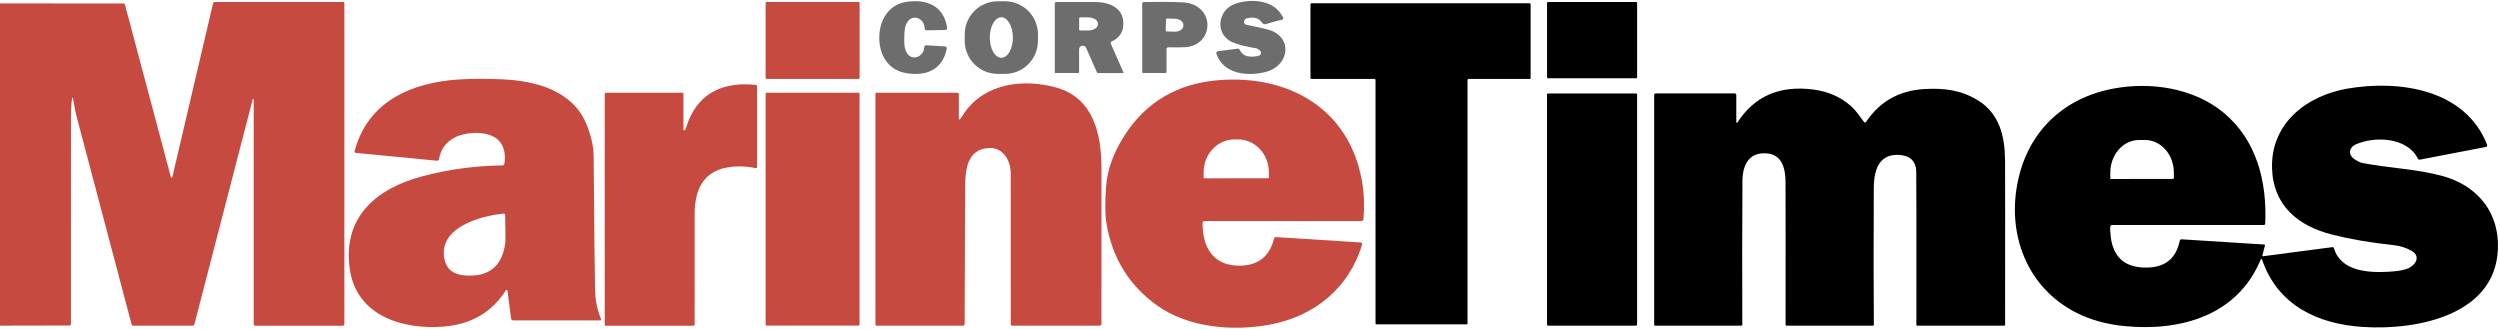 <svg width="152" height="20" viewBox="0 0 152 20" fill="none" xmlns="http://www.w3.org/2000/svg">
<g id="Pasted-20250311-174042 1" clip-path="url(#clip0_10643_590)">
<g id="Group">
<path id="Vector" d="M0 19.8V0.207L7.495 0.211C7.519 0.211 7.542 0.219 7.561 0.234C7.58 0.248 7.594 0.268 7.6 0.291L10.392 10.779C10.395 10.788 10.401 10.796 10.408 10.802C10.416 10.807 10.425 10.81 10.434 10.81C10.444 10.81 10.453 10.807 10.46 10.801C10.468 10.795 10.473 10.787 10.475 10.778L12.953 0.21C12.959 0.184 12.973 0.162 12.994 0.145C13.014 0.129 13.04 0.12 13.066 0.12H20.887C20.9 0.12 20.913 0.125 20.923 0.135C20.933 0.144 20.938 0.157 20.938 0.17V19.707C20.938 19.733 20.927 19.758 20.909 19.776C20.89 19.795 20.865 19.805 20.839 19.805H15.521C15.496 19.805 15.471 19.795 15.454 19.777C15.435 19.759 15.425 19.734 15.425 19.709V6.051C15.425 6.044 15.422 6.037 15.417 6.031C15.412 6.026 15.405 6.022 15.398 6.021C15.39 6.02 15.383 6.022 15.376 6.026C15.37 6.03 15.365 6.036 15.363 6.043L11.821 19.71C11.814 19.737 11.799 19.76 11.778 19.776C11.757 19.793 11.731 19.802 11.704 19.802H8.083C8.065 19.802 8.048 19.796 8.034 19.785C8.021 19.774 8.011 19.758 8.006 19.741C5.975 12.075 4.851 7.827 4.634 6.997C4.544 6.655 4.501 6.272 4.435 5.967C4.435 5.96 4.432 5.953 4.427 5.949C4.422 5.944 4.416 5.941 4.409 5.942C4.402 5.942 4.396 5.945 4.391 5.95C4.386 5.955 4.384 5.961 4.384 5.968C4.338 6.305 4.315 6.663 4.315 7.04C4.317 11.365 4.316 15.587 4.314 19.704C4.314 19.727 4.305 19.749 4.289 19.765C4.272 19.781 4.25 19.791 4.228 19.791L0 19.8Z" fill="#C74A40"/>
<path id="Vector_2" d="M52.201 0.12H46.613C46.578 0.12 46.549 0.149 46.549 0.184V4.735C46.549 4.77 46.578 4.799 46.613 4.799H52.201C52.236 4.799 52.265 4.77 52.265 4.735V0.184C52.265 0.149 52.236 0.12 52.201 0.12Z" fill="#C74A40"/>
<path id="Vector_3" d="M30.764 17.645C29.909 18.983 28.648 19.72 26.981 19.856C24.504 20.058 21.673 19.219 21.266 16.357C20.818 13.21 22.867 11.466 25.658 10.723C27.25 10.3 28.883 10.078 30.558 10.056C30.585 10.056 30.611 10.046 30.631 10.029C30.651 10.011 30.665 9.987 30.669 9.96C30.757 9.341 30.638 8.866 30.312 8.533C29.727 7.933 28.383 7.992 27.669 8.349C27.122 8.623 26.796 9.064 26.692 9.672C26.687 9.702 26.671 9.728 26.648 9.747C26.624 9.765 26.594 9.774 26.564 9.771L21.63 9.295C21.618 9.293 21.607 9.289 21.596 9.283C21.586 9.277 21.577 9.269 21.57 9.259C21.563 9.25 21.559 9.239 21.557 9.227C21.555 9.215 21.555 9.204 21.558 9.192C22.36 6.146 25.054 5.002 27.953 4.827C28.729 4.78 29.606 4.78 30.585 4.826C32.543 4.917 34.791 5.493 35.635 7.503C35.937 8.224 36.09 8.898 36.095 9.525C36.129 13.951 36.157 16.645 36.179 17.61C36.194 18.263 36.317 18.863 36.547 19.41C36.55 19.417 36.551 19.426 36.551 19.434C36.55 19.442 36.547 19.45 36.542 19.457C36.538 19.464 36.532 19.47 36.524 19.474C36.517 19.478 36.509 19.48 36.501 19.48H31.21C31.177 19.48 31.144 19.468 31.119 19.446C31.094 19.424 31.078 19.393 31.075 19.36L30.851 17.664C30.85 17.655 30.846 17.646 30.839 17.639C30.833 17.632 30.825 17.627 30.815 17.625C30.806 17.623 30.796 17.623 30.787 17.627C30.778 17.631 30.77 17.637 30.764 17.645ZM30.625 12.986C29.241 13.12 26.665 13.81 27.013 15.717C27.127 16.344 27.54 16.687 28.25 16.744C29.725 16.864 30.551 16.189 30.728 14.72C30.735 14.65 30.73 14.098 30.713 13.064C30.713 13.053 30.711 13.042 30.706 13.032C30.701 13.022 30.695 13.013 30.686 13.006C30.678 12.998 30.669 12.993 30.658 12.989C30.648 12.986 30.636 12.985 30.625 12.986Z" fill="#C74A40"/>
<path id="Vector_4" d="M82.815 14.866C82.018 17.53 79.903 19.242 77.181 19.741C74.944 20.154 72.236 19.925 70.342 18.567C68.648 17.352 67.625 15.692 67.273 13.589C67.186 13.069 67.177 12.324 67.248 11.354C67.321 10.347 67.681 9.331 68.327 8.306C69.635 6.225 71.556 5.081 74.088 4.875C78.331 4.53 82.042 6.597 82.811 11.029C82.936 11.756 82.966 12.519 82.9 13.317C82.897 13.351 82.881 13.382 82.856 13.405C82.832 13.428 82.799 13.44 82.766 13.44H73.216C73.191 13.44 73.167 13.45 73.15 13.467C73.132 13.484 73.122 13.507 73.121 13.531C73.09 14.952 73.702 16.087 75.206 16.149C76.421 16.199 77.175 15.649 77.466 14.499C77.473 14.474 77.488 14.453 77.509 14.437C77.53 14.422 77.555 14.415 77.581 14.416L82.729 14.741C82.743 14.742 82.757 14.746 82.77 14.753C82.783 14.76 82.794 14.77 82.802 14.782C82.81 14.794 82.816 14.808 82.818 14.822C82.82 14.837 82.82 14.852 82.815 14.866ZM73.225 10.843L77.103 10.837C77.115 10.837 77.126 10.832 77.135 10.824C77.143 10.815 77.148 10.804 77.148 10.792V10.47C77.147 9.941 76.948 9.433 76.596 9.058C76.243 8.684 75.766 8.474 75.268 8.475H75.054C74.808 8.476 74.564 8.528 74.336 8.629C74.109 8.729 73.902 8.877 73.728 9.063C73.554 9.249 73.416 9.469 73.322 9.712C73.228 9.954 73.18 10.214 73.181 10.477V10.799C73.181 10.81 73.185 10.822 73.194 10.83C73.202 10.839 73.214 10.843 73.225 10.843Z" fill="#C74A40"/>
<path id="Vector_5" d="M58.377 7.247C58.447 7.134 58.536 7 58.644 6.847C59.905 5.043 62.243 4.775 64.219 5.323C66.493 5.954 66.969 8.162 66.969 10.259C66.969 15.826 66.969 18.974 66.968 19.701C66.968 19.714 66.965 19.727 66.96 19.739C66.955 19.751 66.948 19.762 66.939 19.771C66.93 19.78 66.919 19.788 66.907 19.793C66.895 19.798 66.882 19.8 66.869 19.8H61.508C61.494 19.8 61.481 19.795 61.471 19.785C61.461 19.775 61.455 19.761 61.455 19.747C61.459 16.174 61.458 13.099 61.452 10.522C61.45 9.762 60.985 8.955 60.137 8.997C58.783 9.063 58.685 10.357 58.679 11.4C58.679 11.407 58.669 14.177 58.65 19.711C58.65 19.735 58.64 19.757 58.623 19.774C58.606 19.791 58.583 19.8 58.559 19.8H53.294C53.276 19.8 53.259 19.793 53.246 19.78C53.233 19.768 53.226 19.751 53.226 19.733V5.682C53.226 5.67 53.23 5.659 53.238 5.651C53.245 5.643 53.256 5.639 53.267 5.639H58.206C58.23 5.639 58.253 5.648 58.27 5.665C58.287 5.682 58.297 5.706 58.297 5.73V7.223C58.297 7.232 58.3 7.242 58.305 7.249C58.311 7.257 58.319 7.263 58.328 7.265C58.337 7.268 58.347 7.268 58.356 7.264C58.364 7.261 58.372 7.255 58.377 7.247Z" fill="#C74A40"/>
<path id="Vector_6" d="M41.663 7.891C41.788 7.543 41.853 7.362 41.86 7.347C42.574 5.568 44.081 4.97 45.944 5.16C45.968 5.163 45.99 5.174 46.006 5.192C46.023 5.21 46.032 5.234 46.031 5.258V10.149C46.031 10.16 46.029 10.171 46.024 10.181C46.019 10.191 46.012 10.2 46.004 10.207C45.995 10.214 45.985 10.22 45.974 10.222C45.964 10.225 45.953 10.225 45.942 10.222C45.36 10.099 44.787 10.085 44.224 10.181C42.736 10.432 42.243 11.584 42.235 12.96C42.23 13.883 42.23 16.135 42.234 19.717C42.234 19.74 42.225 19.763 42.208 19.779C42.192 19.796 42.169 19.805 42.146 19.805H36.82C36.813 19.805 36.806 19.803 36.8 19.801C36.794 19.798 36.788 19.795 36.783 19.79C36.778 19.785 36.774 19.779 36.772 19.773C36.769 19.767 36.768 19.76 36.768 19.754V5.736C36.768 5.71 36.778 5.685 36.796 5.667C36.814 5.649 36.839 5.638 36.865 5.638H41.473C41.495 5.638 41.515 5.647 41.531 5.662C41.546 5.678 41.554 5.698 41.554 5.72V7.874C41.555 7.887 41.56 7.899 41.568 7.909C41.577 7.919 41.589 7.926 41.602 7.928C41.614 7.93 41.628 7.927 41.639 7.921C41.65 7.914 41.659 7.904 41.663 7.891Z" fill="#C74A40"/>
<path id="Vector_7" d="M52.199 5.638H46.612C46.577 5.638 46.549 5.666 46.549 5.701V19.736C46.549 19.77 46.577 19.798 46.612 19.798H52.199C52.234 19.798 52.262 19.77 52.262 19.736V5.701C52.262 5.666 52.234 5.638 52.199 5.638Z" fill="#C74A40"/>
</g>
<g id="Group_2">
<path id="Vector_8" d="M99.473 0.12H94.125C94.089 0.12 94.061 0.149 94.061 0.184V4.696C94.061 4.731 94.089 4.76 94.125 4.76H99.473C99.508 4.76 99.537 4.731 99.537 4.696V0.184C99.537 0.149 99.508 0.12 99.473 0.12Z" fill="black"/>
<path id="Vector_9" d="M89.168 19.72H83.689C83.674 19.72 83.659 19.714 83.649 19.703C83.638 19.692 83.632 19.678 83.632 19.663V4.858C83.632 4.843 83.626 4.828 83.615 4.817C83.604 4.806 83.59 4.8 83.574 4.8H79.734C79.718 4.8 79.704 4.794 79.693 4.783C79.682 4.773 79.676 4.758 79.676 4.743V0.258C79.676 0.243 79.682 0.228 79.693 0.217C79.704 0.206 79.718 0.2 79.734 0.2H93.004C93.02 0.2 93.034 0.206 93.045 0.217C93.056 0.228 93.062 0.243 93.062 0.258V4.743C93.062 4.758 93.056 4.773 93.045 4.783C93.034 4.794 93.02 4.8 93.004 4.8H89.284C89.268 4.8 89.254 4.806 89.243 4.817C89.232 4.828 89.226 4.843 89.226 4.858V19.663C89.226 19.678 89.22 19.692 89.209 19.703C89.198 19.714 89.184 19.72 89.168 19.72Z" fill="black"/>
<path id="Vector_10" d="M141.898 15.082C142.324 16.509 144.002 16.597 145.289 16.518C145.802 16.488 146.181 16.419 146.425 16.312C146.89 16.109 147.186 15.573 146.631 15.253C146.302 15.062 145.914 14.943 145.468 14.896C144.133 14.755 142.909 14.545 141.793 14.264C139.731 13.744 138.189 12.496 138.139 10.192C138.082 7.486 140.241 5.816 142.73 5.387C145.854 4.85 149.888 5.403 151.217 8.805C151.222 8.818 151.224 8.832 151.223 8.846C151.222 8.86 151.219 8.874 151.212 8.886C151.205 8.899 151.196 8.909 151.184 8.918C151.173 8.926 151.16 8.932 151.146 8.934L147.136 9.706C147.111 9.711 147.084 9.707 147.061 9.696C147.037 9.684 147.018 9.665 147.007 9.642C146.347 8.338 144.379 8.261 143.211 8.789C142.819 8.966 142.758 9.408 143.136 9.667C143.335 9.804 143.5 9.885 143.631 9.91C145.273 10.226 146.932 10.269 148.506 10.701C150.449 11.232 151.808 12.683 151.874 14.762C152.013 19.144 146.978 20.099 143.65 19.878C140.892 19.696 138.468 18.55 137.529 15.768C137.526 15.76 137.521 15.754 137.514 15.749C137.508 15.744 137.5 15.741 137.492 15.741C137.484 15.74 137.476 15.742 137.47 15.747C137.463 15.751 137.458 15.757 137.455 15.765C136.047 19.208 132.547 20.162 129.147 19.824C128.056 19.716 127.078 19.441 126.213 18.998C123.237 17.475 121.979 14.214 122.706 10.925C123.364 7.949 125.482 5.942 128.533 5.379C130.779 4.965 133.37 5.357 135.16 6.822C137.188 8.483 137.842 11.002 137.725 13.595C137.724 13.619 137.714 13.641 137.697 13.657C137.68 13.673 137.658 13.682 137.634 13.682H128.413C128.389 13.682 128.366 13.69 128.347 13.705C128.328 13.721 128.315 13.742 128.31 13.767C128.286 13.882 128.296 14.106 128.34 14.44C128.493 15.601 129.145 16.209 130.295 16.264C131.551 16.326 132.296 15.784 132.529 14.637C132.534 14.611 132.549 14.588 132.57 14.572C132.591 14.557 132.616 14.549 132.643 14.55L137.657 14.866C137.665 14.866 137.673 14.868 137.68 14.872C137.688 14.876 137.694 14.882 137.699 14.889C137.704 14.895 137.707 14.903 137.709 14.911C137.71 14.92 137.71 14.928 137.708 14.936L137.551 15.543C137.55 15.547 137.55 15.552 137.551 15.557C137.552 15.562 137.554 15.567 137.558 15.571C137.561 15.574 137.566 15.577 137.571 15.579C137.576 15.581 137.581 15.582 137.586 15.581L141.811 15.026C141.83 15.023 141.849 15.027 141.865 15.037C141.882 15.048 141.893 15.063 141.898 15.082ZM128.34 10.883L132.138 10.877C132.146 10.877 132.155 10.873 132.161 10.867C132.168 10.861 132.171 10.852 132.171 10.843V10.495C132.17 9.968 131.985 9.463 131.657 9.092C131.328 8.72 130.883 8.511 130.419 8.512H130.052C129.822 8.512 129.595 8.564 129.383 8.664C129.171 8.764 128.978 8.911 128.816 9.096C128.654 9.28 128.526 9.5 128.438 9.741C128.351 9.982 128.306 10.24 128.306 10.501V10.85C128.306 10.859 128.31 10.867 128.316 10.873C128.323 10.88 128.331 10.883 128.34 10.883Z" fill="black"/>
<path id="Vector_11" d="M105.633 7.451C106.657 5.858 108.183 5.187 110.212 5.438C111.13 5.552 111.901 5.885 112.523 6.438C112.875 6.752 113.074 7.07 113.333 7.418C113.341 7.427 113.35 7.435 113.361 7.44C113.371 7.445 113.383 7.447 113.395 7.447C113.407 7.447 113.418 7.444 113.429 7.438C113.439 7.432 113.448 7.424 113.455 7.414C114.289 6.171 115.47 5.504 116.997 5.414C118.205 5.342 119.234 5.477 120.243 6.091C121.563 6.896 121.894 8.274 121.907 9.72C121.915 10.701 121.916 14.045 121.91 19.752C121.91 19.765 121.905 19.777 121.896 19.786C121.887 19.795 121.875 19.8 121.862 19.8H116.567C116.56 19.8 116.553 19.799 116.547 19.796C116.541 19.794 116.535 19.79 116.531 19.785C116.526 19.781 116.522 19.776 116.519 19.77C116.517 19.763 116.516 19.757 116.516 19.75C116.521 14.184 116.518 11.083 116.508 10.448C116.496 9.749 116.081 9.427 115.381 9.416C114.638 9.404 114.18 9.8 114.006 10.602C113.954 10.839 113.927 11.146 113.926 11.522C113.91 14.924 113.911 17.664 113.93 19.741C113.93 19.757 113.923 19.772 113.912 19.783C113.9 19.794 113.885 19.8 113.869 19.8H108.615C108.602 19.8 108.589 19.795 108.579 19.785C108.569 19.776 108.564 19.762 108.564 19.749C108.567 15.098 108.566 12.196 108.559 11.042C108.556 10.296 108.367 9.418 107.464 9.33C106.352 9.221 105.948 10.007 105.941 11.002C105.924 13.74 105.921 16.655 105.932 19.747C105.932 19.754 105.931 19.761 105.928 19.767C105.925 19.774 105.922 19.78 105.917 19.785C105.912 19.789 105.906 19.793 105.899 19.796C105.893 19.799 105.886 19.8 105.879 19.8H100.627C100.613 19.8 100.599 19.794 100.589 19.785C100.58 19.775 100.574 19.761 100.574 19.747V5.778C100.574 5.752 100.584 5.727 100.602 5.709C100.62 5.69 100.644 5.68 100.67 5.68H105.468C105.494 5.68 105.52 5.691 105.538 5.709C105.557 5.728 105.567 5.753 105.567 5.779V7.432C105.567 7.44 105.569 7.448 105.574 7.454C105.578 7.46 105.585 7.465 105.592 7.467C105.6 7.47 105.608 7.469 105.615 7.466C105.623 7.463 105.629 7.458 105.633 7.451Z" fill="black"/>
<path id="Vector_12" d="M99.465 5.682H94.13C94.091 5.682 94.059 5.713 94.059 5.752V19.73C94.059 19.768 94.091 19.8 94.13 19.8H99.465C99.504 19.8 99.535 19.768 99.535 19.73V5.752C99.535 5.713 99.504 5.682 99.465 5.682Z" fill="black"/>
</g>
<g id="Group_3">
<path id="Vector_13" d="M54.982 2.27C54.974 2.621 54.969 2.979 55.163 3.257C55.412 3.617 55.895 3.544 56.107 3.181C56.146 3.117 56.177 3.006 56.202 2.849C56.206 2.821 56.221 2.795 56.244 2.777C56.266 2.759 56.294 2.75 56.323 2.752L57.466 2.824C57.481 2.825 57.495 2.829 57.509 2.836C57.522 2.843 57.533 2.853 57.543 2.865C57.552 2.877 57.559 2.891 57.562 2.905C57.566 2.92 57.566 2.935 57.563 2.95C57.308 4.272 56.273 4.654 55.062 4.44C53.958 4.243 53.438 3.285 53.46 2.238C53.483 1.192 54.041 0.254 55.155 0.105C56.373 -0.058 57.389 0.368 57.589 1.699C57.591 1.714 57.59 1.729 57.586 1.743C57.581 1.758 57.574 1.771 57.565 1.783C57.555 1.794 57.543 1.803 57.53 1.81C57.516 1.816 57.502 1.82 57.487 1.821L56.342 1.845C56.314 1.845 56.286 1.835 56.264 1.816C56.243 1.797 56.229 1.771 56.225 1.742C56.207 1.584 56.18 1.473 56.144 1.408C55.947 1.035 55.468 0.941 55.203 1.291C54.998 1.56 54.988 1.92 54.982 2.27Z" fill="#6D6D6D"/>
<path id="Vector_14" d="M63.107 2.489C63.106 2.753 63.053 3.015 62.952 3.258C62.85 3.502 62.701 3.723 62.514 3.909C62.327 4.095 62.105 4.243 61.861 4.343C61.616 4.443 61.355 4.494 61.091 4.493L60.656 4.492C60.123 4.49 59.613 4.276 59.238 3.898C58.862 3.519 58.652 3.007 58.654 2.474L58.656 2.08C58.657 1.816 58.709 1.555 58.811 1.311C58.913 1.067 59.062 0.846 59.249 0.66C59.436 0.474 59.658 0.327 59.902 0.226C60.147 0.126 60.408 0.075 60.672 0.076L61.106 0.077C61.639 0.079 62.15 0.293 62.525 0.671C62.901 1.05 63.11 1.562 63.109 2.096L63.107 2.489ZM60.884 3.515C60.976 3.515 61.067 3.483 61.152 3.421C61.237 3.359 61.314 3.268 61.379 3.153C61.444 3.039 61.495 2.903 61.531 2.753C61.566 2.604 61.583 2.444 61.583 2.282C61.583 1.955 61.508 1.642 61.376 1.411C61.244 1.18 61.065 1.051 60.879 1.051C60.787 1.051 60.696 1.083 60.611 1.145C60.526 1.207 60.449 1.298 60.384 1.413C60.319 1.527 60.267 1.663 60.232 1.813C60.197 1.962 60.179 2.123 60.18 2.284C60.18 2.611 60.255 2.924 60.387 3.155C60.519 3.386 60.697 3.515 60.884 3.515Z" fill="#6D6D6D"/>
<path id="Vector_15" d="M73.956 3.262C73.95 3.247 73.948 3.23 73.951 3.214C73.953 3.197 73.958 3.181 73.967 3.167C73.976 3.153 73.988 3.141 74.002 3.132C74.016 3.123 74.032 3.117 74.048 3.115L75.233 2.96C75.266 2.955 75.3 2.962 75.329 2.979C75.358 2.995 75.381 3.022 75.394 3.053C75.546 3.408 75.925 3.522 76.529 3.394C76.56 3.387 76.589 3.372 76.612 3.35C76.635 3.329 76.653 3.301 76.662 3.271C76.671 3.24 76.672 3.208 76.665 3.177C76.657 3.146 76.642 3.117 76.62 3.094C76.526 2.997 76.435 2.942 76.347 2.93C75.871 2.858 75.434 2.752 75.036 2.611C73.845 2.19 73.978 0.618 75.105 0.229C76.078 -0.107 77.525 -0.014 78.014 1.08C78.019 1.091 78.021 1.104 78.021 1.116C78.021 1.129 78.018 1.141 78.012 1.152C78.007 1.163 77.999 1.173 77.989 1.18C77.979 1.188 77.968 1.193 77.956 1.195C77.741 1.24 77.409 1.33 76.962 1.466C76.874 1.492 76.796 1.461 76.73 1.371C76.502 1.058 76.206 1.026 75.803 1.114C75.767 1.121 75.734 1.14 75.709 1.168L75.678 1.205C75.657 1.23 75.643 1.26 75.637 1.292C75.631 1.324 75.634 1.357 75.644 1.388C75.655 1.419 75.674 1.446 75.698 1.467C75.723 1.488 75.752 1.503 75.784 1.509C76.243 1.598 76.665 1.691 77.05 1.787C78.616 2.178 78.45 3.973 76.975 4.368C75.861 4.666 74.365 4.51 73.956 3.262Z" fill="#6D6D6D"/>
<path id="Vector_16" d="M65.609 2.998V4.397C65.609 4.408 65.605 4.419 65.597 4.427C65.589 4.435 65.578 4.44 65.566 4.44H64.179C64.166 4.44 64.154 4.435 64.145 4.425C64.136 4.416 64.131 4.404 64.131 4.39V0.219C64.131 0.206 64.133 0.193 64.138 0.181C64.143 0.169 64.15 0.158 64.159 0.149C64.168 0.14 64.179 0.133 64.191 0.128C64.203 0.123 64.216 0.12 64.228 0.12C64.835 0.117 65.618 0.117 66.579 0.122C67.531 0.125 68.44 0.544 68.282 1.658C68.225 2.049 67.992 2.338 67.583 2.525C67.56 2.535 67.541 2.555 67.532 2.579C67.523 2.603 67.523 2.629 67.534 2.653L68.309 4.406C68.311 4.41 68.311 4.415 68.311 4.419C68.311 4.423 68.309 4.427 68.307 4.431C68.305 4.434 68.302 4.437 68.298 4.439C68.294 4.441 68.29 4.442 68.287 4.442H66.747C66.737 4.441 66.727 4.438 66.718 4.433C66.71 4.427 66.703 4.419 66.699 4.41L66.034 2.909C66.014 2.862 65.978 2.824 65.933 2.801C65.887 2.778 65.835 2.771 65.786 2.782C65.736 2.792 65.691 2.819 65.659 2.859C65.627 2.898 65.609 2.947 65.609 2.998ZM65.614 1.109L65.611 1.794C65.611 1.808 65.617 1.823 65.627 1.833C65.638 1.844 65.652 1.85 65.667 1.85L66.157 1.853C66.315 1.854 66.466 1.815 66.578 1.745C66.69 1.675 66.753 1.58 66.754 1.48V1.435C66.754 1.386 66.739 1.337 66.709 1.291C66.68 1.245 66.636 1.203 66.581 1.168C66.526 1.133 66.46 1.105 66.388 1.086C66.316 1.066 66.239 1.056 66.161 1.056L65.67 1.053C65.663 1.053 65.655 1.054 65.649 1.057C65.642 1.06 65.636 1.064 65.63 1.069C65.625 1.074 65.621 1.081 65.618 1.087C65.615 1.094 65.614 1.101 65.614 1.109Z" fill="#6D6D6D"/>
<path id="Vector_17" d="M70.879 4.44H69.496C69.483 4.44 69.471 4.435 69.461 4.425C69.452 4.416 69.447 4.403 69.447 4.39V0.225C69.447 0.199 69.457 0.173 69.476 0.154C69.495 0.134 69.521 0.124 69.547 0.123C71.081 0.102 71.983 0.123 72.253 0.185C73.93 0.573 73.714 2.753 72.082 2.867C71.863 2.882 71.512 2.885 71.029 2.875C71.016 2.875 71.002 2.877 70.99 2.882C70.977 2.887 70.965 2.895 70.956 2.904C70.946 2.913 70.938 2.925 70.933 2.937C70.928 2.949 70.925 2.963 70.925 2.976V4.393C70.925 4.406 70.92 4.418 70.912 4.426C70.903 4.435 70.891 4.44 70.879 4.44ZM70.893 1.189L70.874 1.845C70.874 1.853 70.875 1.862 70.878 1.87C70.882 1.878 70.886 1.885 70.892 1.892C70.898 1.898 70.905 1.903 70.913 1.906C70.921 1.91 70.929 1.912 70.938 1.912L71.416 1.926C71.555 1.93 71.689 1.895 71.789 1.828C71.889 1.762 71.947 1.669 71.95 1.571L71.951 1.526C71.953 1.478 71.941 1.429 71.916 1.383C71.891 1.337 71.854 1.295 71.806 1.259C71.758 1.223 71.701 1.194 71.638 1.173C71.575 1.153 71.507 1.141 71.438 1.139L70.96 1.125C70.952 1.124 70.943 1.126 70.935 1.129C70.927 1.132 70.92 1.137 70.914 1.143C70.907 1.149 70.902 1.156 70.899 1.164C70.895 1.172 70.894 1.18 70.893 1.189Z" fill="#6D6D6D"/>
</g>
</g>
<defs>
<clipPath id="clip0_10643_590">
<rect width="152" height="20" fill="white"/>
</clipPath>
</defs>
</svg>

